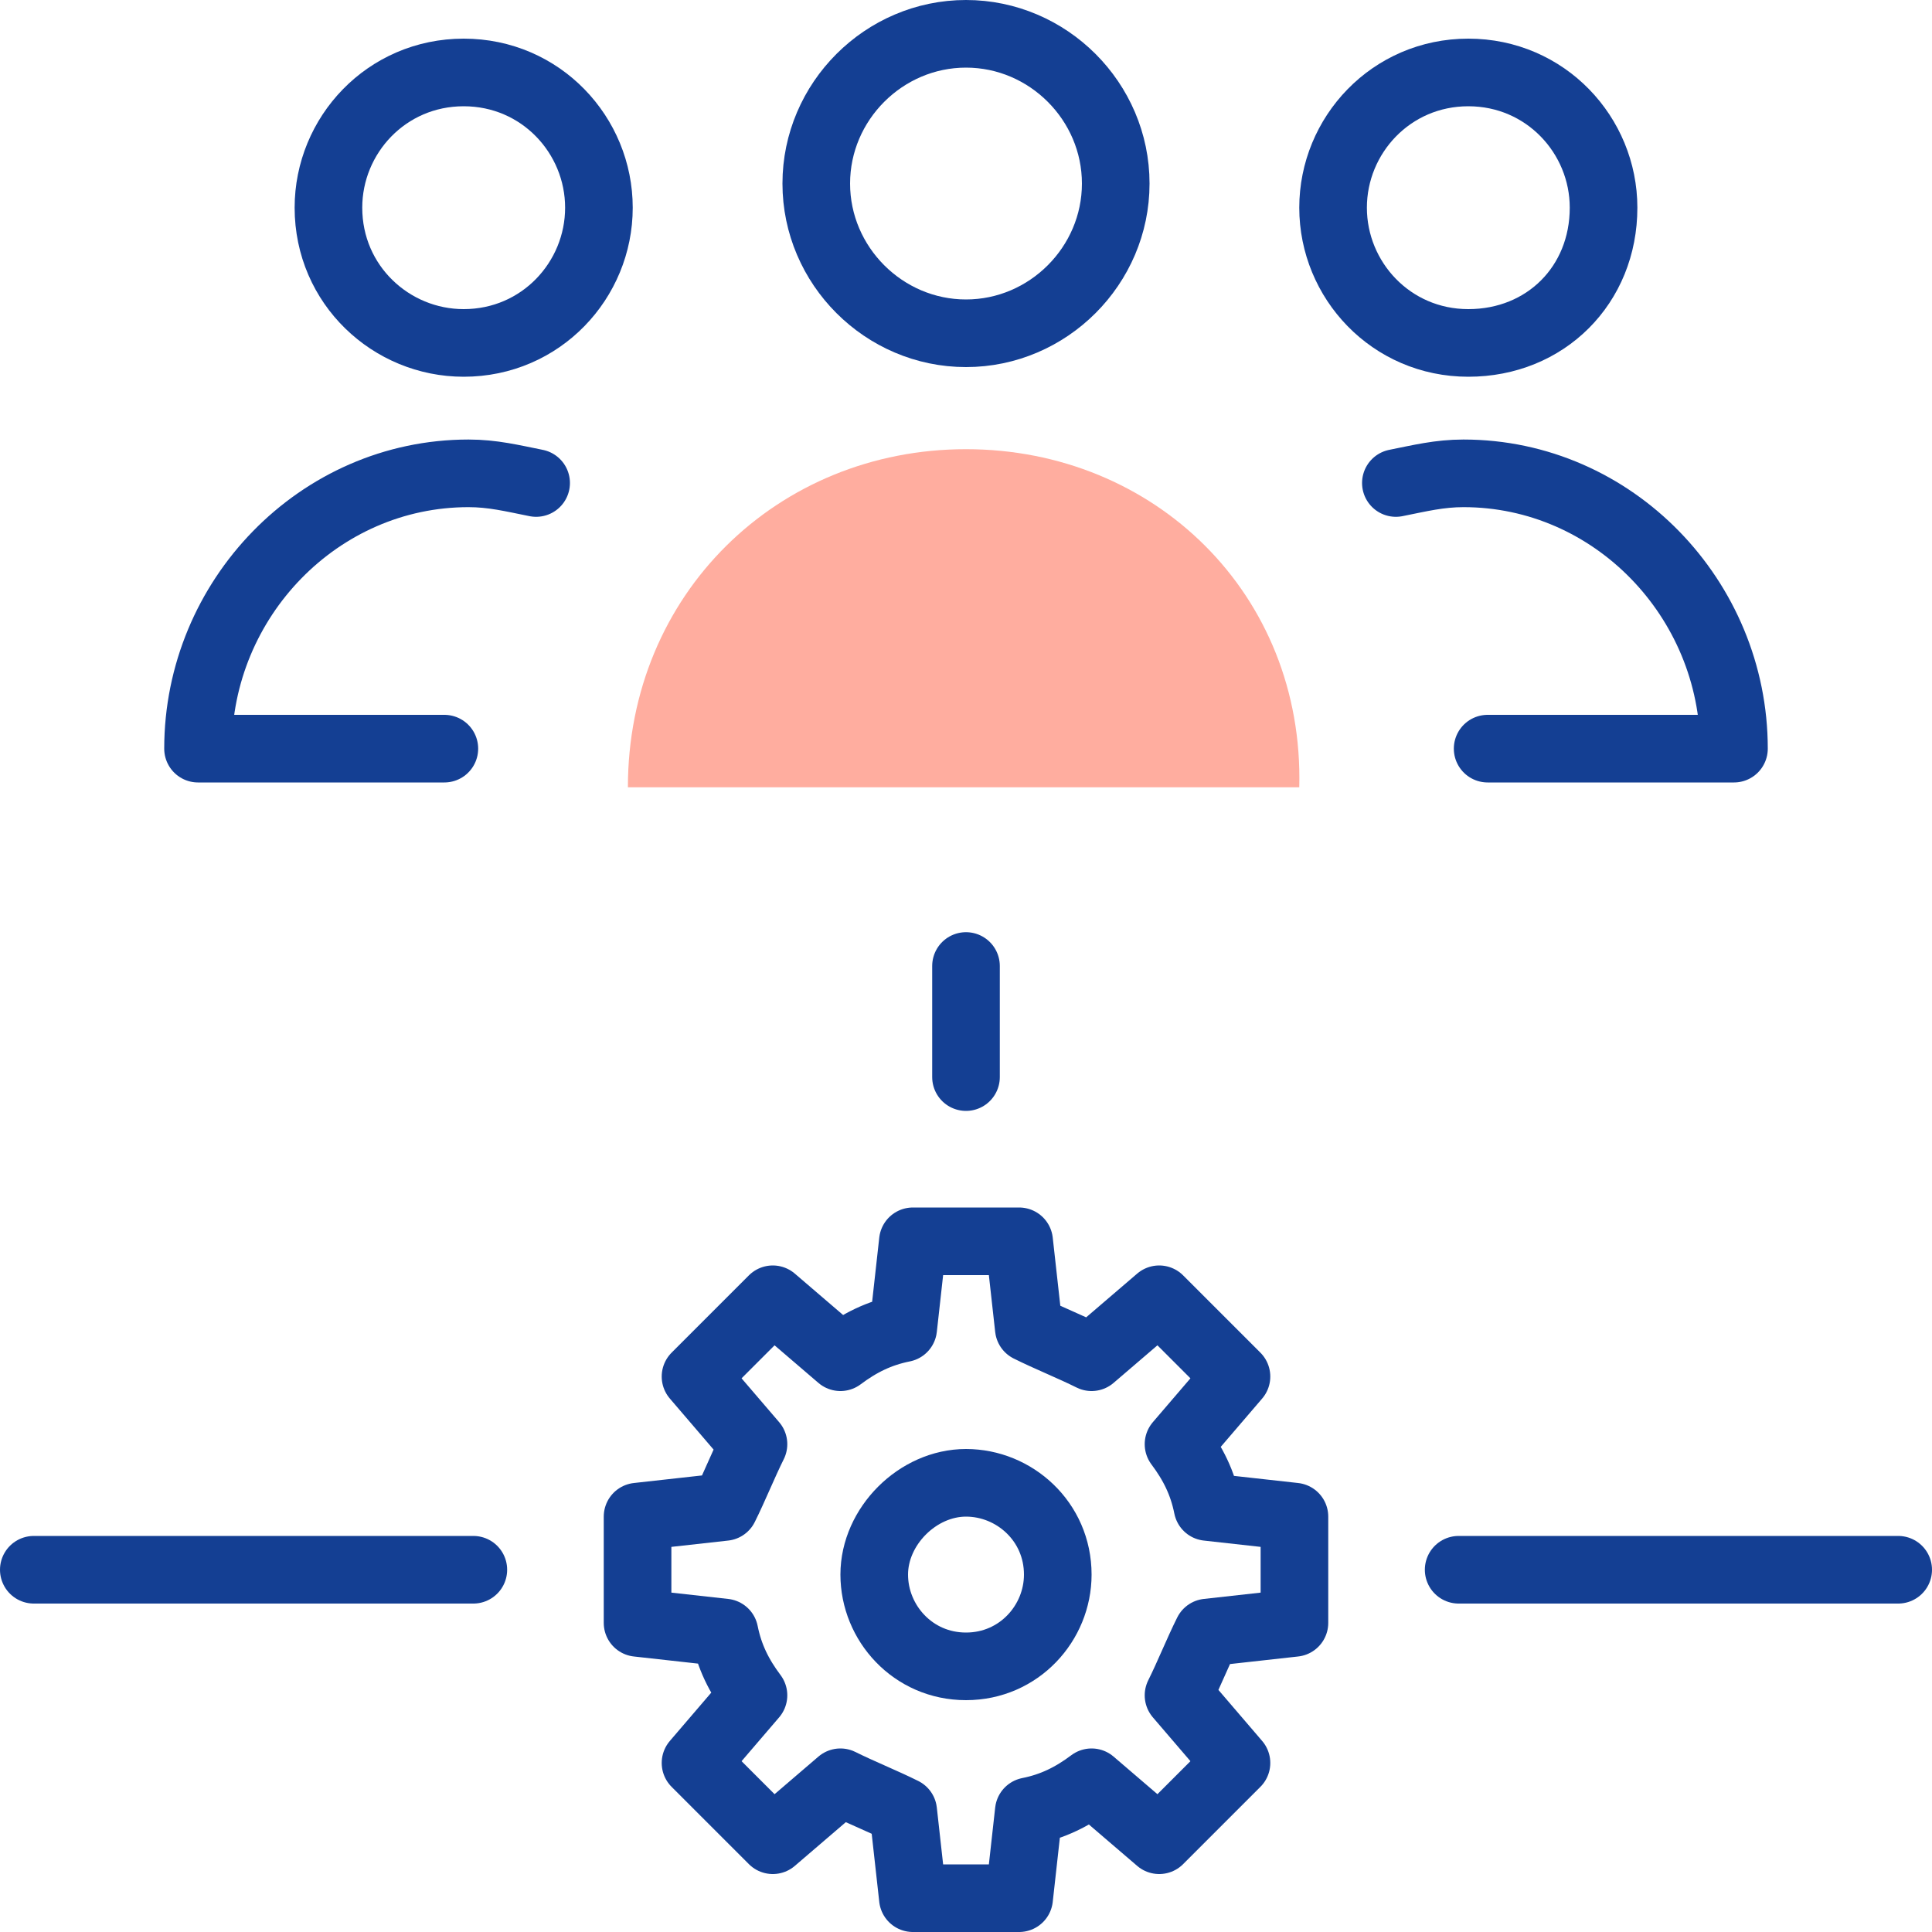 <?xml version="1.0" encoding="UTF-8"?> <!-- Generator: Adobe Illustrator 25.2.0, SVG Export Plug-In . SVG Version: 6.00 Build 0) --> <svg xmlns="http://www.w3.org/2000/svg" xmlns:xlink="http://www.w3.org/1999/xlink" version="1.1" id="Layer_1" x="0px" y="0px" viewBox="0 0 40 40" style="enable-background:new 0 0 40 40;" xml:space="preserve"> <style type="text/css"> .st0{fill:#FFAD9F;} .st1{fill:none;stroke:#143F93;stroke-width:1.4;stroke-linecap:round;stroke-linejoin:round;} .st2{fill:none;stroke:#143F93;stroke-width:1.4;stroke-linecap:round;stroke-linejoin:round;stroke-miterlimit:10;} </style> <g> <path class="st0" d="M20,9.3c-3.9,0-7,3-7,7l13.9,0C27,12.3,23.9,9.3,20,9.3z"></path> <path class="st1" d="M23.1,3.8c0,1.7-1.4,3.1-3.1,3.1c-1.7,0-3.1-1.4-3.1-3.1s1.4-3.1,3.1-3.1C21.7,0.7,23.1,2.1,23.1,3.8z"></path> <path class="st2" d="M26.8,33.6v-2.2L25,31.2c-0.1-0.5-0.3-0.9-0.6-1.3l1.2-1.4L24,26.9l-1.4,1.2c-0.4-0.2-0.9-0.4-1.3-0.6 l-0.2-1.8h-2.2l-0.2,1.8c-0.5,0.1-0.9,0.3-1.3,0.6L16,26.9l-1.6,1.6l1.2,1.4c-0.2,0.4-0.4,0.9-0.6,1.3l-1.8,0.2v2.2l1.8,0.2 c0.1,0.5,0.3,0.9,0.6,1.3l-1.2,1.4l1.6,1.6l1.4-1.2c0.4,0.2,0.9,0.4,1.3,0.6l0.2,1.8h2.2l0.2-1.8c0.5-0.1,0.9-0.3,1.3-0.6l1.4,1.2 l1.6-1.6l-1.2-1.4c0.2-0.4,0.4-0.9,0.6-1.3L26.8,33.6z"></path> <path class="st2" d="M20,34.5c1.1,0,1.9-0.9,1.9-1.9c0-1.1-0.9-1.9-1.9-1.9s-1.9,0.9-1.9,1.9C18.1,33.6,18.9,34.5,20,34.5z"></path> <path class="st1" d="M11.1,10c-0.5-0.1-0.9-0.2-1.4-0.2c-3.1,0-5.6,2.6-5.6,5.7h5.1 M12.4,4.3c0,1.5-1.2,2.8-2.8,2.8 c-1.5,0-2.8-1.2-2.8-2.8c0-1.5,1.2-2.8,2.8-2.8C11.2,1.5,12.4,2.8,12.4,4.3z"></path> <path class="st1" d="M28.9,10c0.5-0.1,0.9-0.2,1.4-0.2c3.1,0,5.6,2.6,5.6,5.7h-5.1 M27.6,4.3c0,1.5,1.2,2.8,2.8,2.8 s2.8-1.2,2.8-2.8c0-1.5-1.2-2.8-2.8-2.8S27.6,2.8,27.6,4.3z"></path> <path class="st1" d="M20,20v2.3"></path> <path class="st1" d="M39.3,32.5h-9.1"></path> <path class="st1" d="M9.8,32.5H0.7"></path> </g> </svg> 